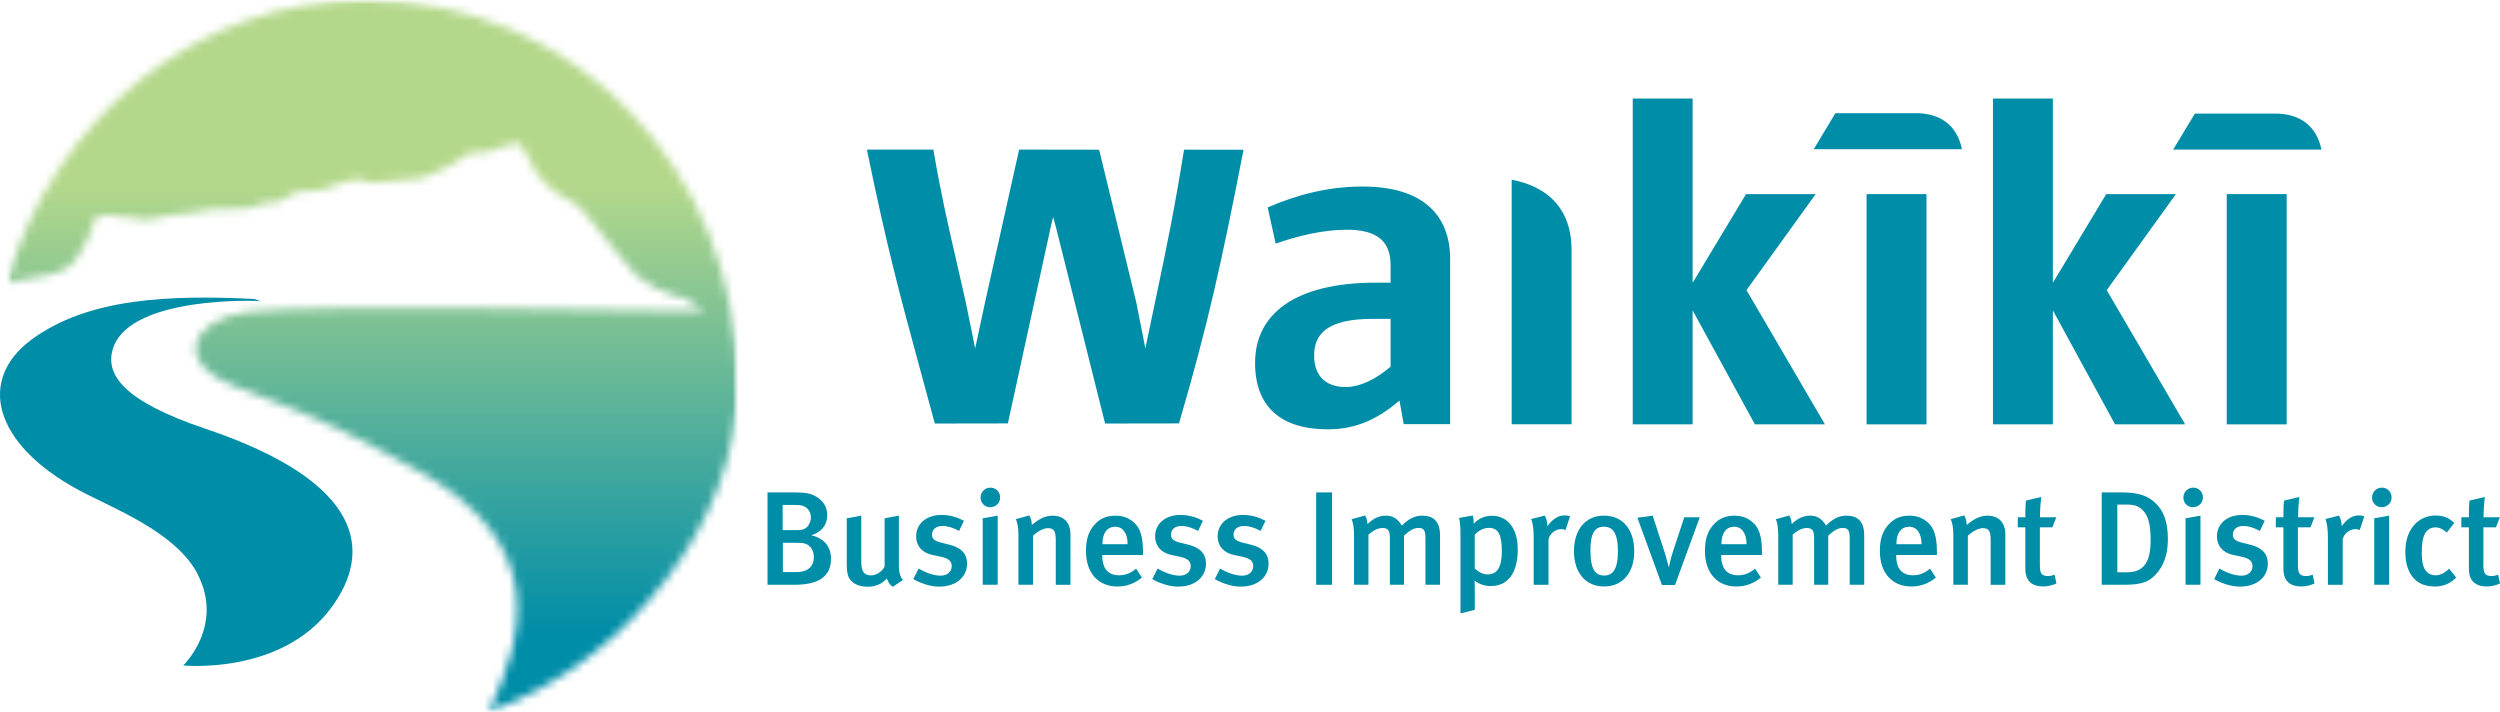 <?xml version="1.0" encoding="UTF-8"?>
<svg xmlns="http://www.w3.org/2000/svg" width="302" height="86" viewBox="0 0 302 86" fill="none">
  <g clip-path="url(#clip0_1_276)">
    <path d="M231.542 13.671C234.383 13.707 236.402 15.111 237.005 18.021H219.099L221.717 13.671H231.542Z" fill="#008DA8"></path>
    <path d="M95.987 70.639H92.716V59.48H95.698C97.374 59.48 97.959 59.598 98.659 60.031C99.504 60.563 99.93 61.289 99.93 62.222C99.93 63.415 99.244 64.302 97.991 64.656C99.865 65.109 100.385 66.36 100.385 67.479C100.385 69.681 98.84 70.639 95.991 70.639M97.049 61.128C96.821 61.049 96.529 60.999 95.991 60.999H94.543V64.044H96.135C96.817 64.044 97.16 63.998 97.518 63.63C97.857 63.272 97.959 62.804 97.959 62.518C97.959 61.871 97.583 61.321 97.045 61.128M97.254 65.671C96.98 65.592 96.752 65.57 96.215 65.57H94.572V69.102H96.265C97.699 69.102 98.316 68.301 98.316 67.3C98.316 66.507 97.876 65.849 97.258 65.671" fill="#008DA8"></path>
    <path d="M107.852 70.892C107.491 70.639 107.282 70.342 107.137 69.877C106.534 70.553 105.736 70.878 104.794 70.878C103.851 70.878 103.147 70.553 102.743 70.074C102.418 69.684 102.288 69.155 102.288 68.14V62.615L104.043 62.289V67.751C104.043 68.766 104.187 69.506 105.249 69.506C105.852 69.506 106.585 69.019 106.859 68.444V62.611L108.585 62.286V68.426C108.585 69.648 109.087 70.052 109.087 70.052L107.852 70.889V70.892Z" fill="#008DA8"></path>
    <path d="M113.485 70.867C112.478 70.867 111.387 70.542 110.326 69.959L110.961 68.687C111.694 69.102 112.702 69.541 113.63 69.541C114.41 69.541 114.966 69.07 114.966 68.394C114.966 67.765 114.558 67.443 113.63 67.25L112.637 67.039C111.402 66.782 110.669 65.946 110.669 64.798C110.669 63.269 111.907 62.204 113.731 62.204C114.85 62.204 115.749 62.54 116.446 62.911L115.861 64.134C115.096 63.733 114.493 63.537 113.846 63.537C113.081 63.537 112.59 63.959 112.59 64.588C112.59 65.084 112.868 65.342 113.698 65.552L114.724 65.81C116.385 66.232 116.822 67.132 116.822 68.083C116.822 69.727 115.471 70.86 113.485 70.86" fill="#008DA8"></path>
    <path d="M118.454 60.095C118.454 59.441 118.974 58.905 119.642 58.905C120.31 58.905 120.815 59.419 120.815 60.095C120.815 60.77 120.281 61.271 119.609 61.271C118.938 61.271 118.454 60.742 118.454 60.095ZM118.714 70.639V62.611L120.519 62.286V70.635H118.714V70.639Z" fill="#008DA8"></path>
    <path d="M127.535 70.639V65.224C127.535 64.105 127.275 63.801 126.589 63.801C126.073 63.801 125.318 64.184 124.783 64.72V70.639H123.025V64.645C123.025 63.787 122.946 63.287 122.718 62.711L124.347 62.261C124.542 62.633 124.639 62.99 124.639 63.419C125.516 62.675 126.282 62.293 127.163 62.293C128.434 62.293 129.311 63.051 129.311 64.552V70.642H127.535V70.639Z" fill="#008DA8"></path>
    <path d="M133.153 67.043V67.172C133.153 68.301 133.579 69.495 135.19 69.495C135.952 69.495 136.623 69.22 137.241 68.691L137.941 69.766C137.078 70.492 136.085 70.849 134.98 70.849C132.648 70.849 131.186 69.191 131.186 66.578C131.186 65.149 131.496 64.191 132.211 63.387C132.875 62.633 133.688 62.293 134.735 62.293C135.547 62.293 136.298 62.5 136.995 63.133C137.714 63.776 138.075 64.773 138.075 66.675V67.043H133.153ZM134.735 63.63C133.724 63.63 133.171 64.412 133.171 65.738H136.215C136.215 64.412 135.63 63.63 134.735 63.63Z" fill="#008DA8"></path>
    <path d="M142.357 70.867C141.346 70.867 140.256 70.542 139.194 69.959L139.833 68.687C140.566 69.102 141.578 69.541 142.502 69.541C143.282 69.541 143.838 69.07 143.838 68.394C143.838 67.765 143.43 67.443 142.502 67.25L141.505 67.039C140.27 66.782 139.537 65.946 139.537 64.798C139.537 63.269 140.772 62.204 142.596 62.204C143.719 62.204 144.614 62.54 145.315 62.911L144.726 64.134C143.964 63.733 143.361 63.537 142.708 63.537C141.942 63.537 141.455 63.959 141.455 64.588C141.455 65.084 141.729 65.342 142.56 65.552L143.582 65.81C145.243 66.232 145.683 67.132 145.683 68.083C145.683 69.727 144.333 70.86 142.347 70.86" fill="#008DA8"></path>
    <path d="M149.908 70.867C148.9 70.867 147.81 70.542 146.748 69.959L147.384 68.687C148.12 69.102 149.124 69.541 150.056 69.541C150.836 69.541 151.388 69.07 151.388 68.394C151.388 67.765 150.984 67.443 150.056 67.25L149.063 67.039C147.824 66.782 147.091 65.946 147.091 64.798C147.091 63.269 148.33 62.204 150.15 62.204C151.273 62.204 152.172 62.54 152.869 62.911L152.284 64.134C151.522 63.733 150.915 63.537 150.265 63.537C149.503 63.537 149.012 63.959 149.012 64.588C149.012 65.084 149.29 65.342 150.121 65.552L151.146 65.81C152.807 66.232 153.244 67.132 153.244 68.083C153.244 69.727 151.894 70.86 149.908 70.86" fill="#008DA8"></path>
    <path d="M160.914 59.484H158.993V70.642H160.914V59.484Z" fill="#008DA8"></path>
    <path d="M172.194 70.638V64.999C172.194 64.044 171.981 63.773 171.349 63.773C170.717 63.773 170.175 64.177 169.605 64.705V70.638H167.897V65.041C167.897 64.091 167.688 63.783 167.001 63.783C166.496 63.783 165.911 64.044 165.308 64.595V70.638H163.568V64.784C163.568 63.769 163.47 63.158 163.275 62.722L164.904 62.272C165.066 62.529 165.164 62.865 165.196 63.319C165.846 62.654 166.611 62.289 167.377 62.289C168.142 62.289 168.745 62.529 169.348 63.483C170.146 62.672 170.926 62.289 171.807 62.289C173.158 62.289 173.956 62.986 173.956 64.677V70.638H172.194Z" fill="#008DA8"></path>
    <path d="M180.073 70.799C179.372 70.799 178.69 70.574 178.123 70.138C178.123 70.138 178.152 70.488 178.152 70.946V73.666L176.426 74.102V64.595C176.426 63.576 176.379 63.158 176.263 62.565L177.906 62.272C177.986 62.543 178.022 62.772 178.036 63.272C178.56 62.64 179.372 62.304 180.235 62.304C181.896 62.304 183.344 63.544 183.344 66.378C183.344 69.212 182.171 70.796 180.069 70.796M178.148 64.605V68.669C178.571 69.084 179.145 69.391 179.679 69.391C180.885 69.391 181.42 68.505 181.42 66.571C181.42 64.748 181.058 63.769 179.889 63.769C179.235 63.769 178.636 64.055 178.148 64.605Z" fill="#008DA8"></path>
    <path d="M189.111 64.03C188.934 63.969 188.8 63.919 188.605 63.919C187.858 63.919 187.222 64.466 187.06 65.131V70.646H185.269V64.888C185.269 63.862 185.153 63.197 184.973 62.697L186.616 62.279C186.811 62.647 186.926 63.119 186.926 63.565C187.58 62.675 188.23 62.261 189.024 62.261C189.284 62.261 189.45 62.293 189.663 62.389L189.107 64.034H189.111V64.03Z" fill="#008DA8"></path>
    <path d="M197.416 66.589C197.416 69.216 195.997 70.846 193.769 70.846C191.541 70.846 190.136 69.187 190.136 66.575C190.136 63.962 191.555 62.289 193.736 62.289C196.083 62.289 197.416 64.012 197.416 66.589ZM192.126 66.464C192.126 68.834 192.729 69.523 193.801 69.523C194.874 69.523 195.444 68.669 195.444 66.621C195.444 64.316 194.794 63.63 193.751 63.63C192.61 63.63 192.126 64.477 192.126 66.464Z" fill="#008DA8"></path>
    <path d="M202.348 70.667H200.763L197.798 62.543L199.643 62.289L201.077 66.689C201.351 67.54 201.582 68.508 201.582 68.508H201.608C201.608 68.508 201.792 67.54 202.095 66.621L203.464 62.482H205.334L202.344 70.663H202.348V70.667Z" fill="#008DA8"></path>
    <path d="M207.923 67.043V67.172C207.923 68.301 208.346 69.495 209.96 69.495C210.729 69.495 211.397 69.22 212.011 68.691L212.711 69.766C211.844 70.492 210.855 70.849 209.747 70.849C207.421 70.849 205.959 69.191 205.959 66.578C205.959 65.149 206.266 64.191 206.981 63.387C207.649 62.633 208.465 62.293 209.508 62.293C210.321 62.293 211.065 62.5 211.765 63.133C212.48 63.776 212.845 64.773 212.845 66.675V67.043H207.923ZM209.508 63.63C208.497 63.63 207.945 64.412 207.945 65.738H210.985C210.985 64.412 210.397 63.63 209.505 63.63" fill="#008DA8"></path>
    <path d="M223.442 70.638V64.999C223.442 64.044 223.229 63.773 222.59 63.773C221.991 63.773 221.424 64.177 220.85 64.705V70.638H219.146V65.041C219.146 64.091 218.933 63.783 218.246 63.783C217.745 63.783 217.16 64.044 216.553 64.595V70.638H214.813V64.784C214.813 63.769 214.715 63.158 214.524 62.722L216.145 62.272C216.307 62.529 216.409 62.865 216.437 63.319C217.091 62.654 217.86 62.289 218.626 62.289C219.391 62.289 219.991 62.529 220.594 63.483C221.392 62.672 222.171 62.289 223.049 62.289C224.399 62.289 225.197 62.986 225.197 64.677V70.638H223.442Z" fill="#008DA8"></path>
    <path d="M229.061 67.043V67.172C229.061 68.301 229.48 69.495 231.097 69.495C231.859 69.495 232.531 69.22 233.148 68.691L233.849 69.766C232.982 70.492 231.993 70.849 230.884 70.849C228.559 70.849 227.089 69.191 227.089 66.578C227.089 65.149 227.4 64.191 228.119 63.387C228.783 62.633 229.595 62.293 230.639 62.293C231.451 62.293 232.206 62.5 232.903 63.133C233.618 63.776 233.979 64.773 233.979 66.675V67.043H229.061ZM230.639 63.63C229.631 63.63 229.083 64.412 229.083 65.738H232.123C232.123 64.412 231.534 63.63 230.639 63.63Z" fill="#008DA8"></path>
    <path d="M240.471 70.639V65.224C240.471 64.105 240.211 63.801 239.522 63.801C239.005 63.801 238.258 64.184 237.716 64.72V70.639H235.961V64.645C235.961 63.787 235.878 63.287 235.651 62.711L237.279 62.261C237.478 62.633 237.575 62.99 237.575 63.419C238.453 62.675 239.218 62.293 240.096 62.293C241.367 62.293 242.244 63.051 242.244 64.552V70.642H240.471V70.639Z" fill="#008DA8"></path>
    <path d="M246.426 62.486H248.401L247.931 63.705H246.415V68.28C246.415 69.295 246.642 69.584 247.422 69.584C247.664 69.584 247.877 69.538 248.191 69.423L248.419 70.485C247.877 70.731 247.361 70.842 246.808 70.842C245.216 70.842 244.66 69.909 244.66 68.748V63.701H243.75V62.483H244.66C244.66 61.789 244.66 61.078 244.739 60.47L246.577 60.031C246.498 60.695 246.429 61.675 246.429 62.486" fill="#008DA8"></path>
    <path d="M260.692 69.07C259.75 70.267 258.771 70.639 256.669 70.639H253.886V59.48H256.233C258.352 59.48 259.598 59.87 260.663 61.064C261.494 62.011 261.88 63.347 261.88 65.092C261.88 66.836 261.454 68.105 260.692 69.07ZM259.082 61.918C258.562 61.21 257.977 60.953 256.966 60.953H255.774V69.127H257.013C259.002 69.127 259.796 67.819 259.796 65.288C259.796 63.855 259.663 62.711 259.082 61.918Z" fill="#008DA8"></path>
    <path d="M263.75 60.095C263.75 59.441 264.274 58.905 264.942 58.905C265.61 58.905 266.112 59.419 266.112 60.095C266.112 60.77 265.577 61.271 264.906 61.271C264.234 61.271 263.75 60.742 263.75 60.095ZM264.014 70.639V62.611L265.816 62.286V70.635H264.014V70.639Z" fill="#008DA8"></path>
    <path d="M270.625 70.867C269.611 70.867 268.524 70.542 267.466 69.959L268.098 68.687C268.827 69.102 269.838 69.541 270.766 69.541C271.553 69.541 272.102 69.07 272.102 68.394C272.102 67.765 271.694 67.443 270.766 67.25L269.773 67.039C268.535 66.782 267.805 65.946 267.805 64.798C267.805 63.269 269.04 62.204 270.864 62.204C271.99 62.204 272.882 62.54 273.579 62.911L272.994 64.134C272.225 63.733 271.626 63.537 270.979 63.537C270.21 63.537 269.726 63.959 269.726 64.588C269.726 65.084 269.997 65.342 270.828 65.552L271.857 65.81C273.518 66.232 273.955 67.132 273.955 68.083C273.955 69.727 272.604 70.86 270.618 70.86" fill="#008DA8"></path>
    <path d="M277.609 62.486H279.577L279.107 63.705H277.587V68.28C277.587 69.295 277.818 69.584 278.602 69.584C278.851 69.584 279.06 69.538 279.371 69.423L279.595 70.485C279.06 70.731 278.537 70.842 277.984 70.842C276.385 70.842 275.836 69.909 275.836 68.748V63.701H274.922V62.483H275.836C275.836 61.789 275.836 61.078 275.919 60.47L277.757 60.031C277.677 60.695 277.612 61.675 277.612 62.486" fill="#008DA8"></path>
    <path d="M285.051 64.03C284.867 63.969 284.74 63.919 284.545 63.919C283.801 63.919 283.159 64.466 283 65.131V70.646H281.212V64.888C281.212 63.862 281.09 63.197 280.92 62.697L282.556 62.279C282.754 62.647 282.873 63.119 282.873 63.565C283.52 62.675 284.17 62.261 284.971 62.261C285.231 62.261 285.394 62.293 285.607 62.389L285.054 64.034L285.051 64.03Z" fill="#008DA8"></path>
    <path d="M286.546 60.095C286.546 59.441 287.066 58.905 287.73 58.905C288.394 58.905 288.903 59.419 288.903 60.095C288.903 60.77 288.369 61.271 287.697 61.271C287.026 61.271 286.542 60.742 286.542 60.095M286.806 70.639V62.611L288.607 62.286V70.635H286.806V70.639Z" fill="#008DA8"></path>
    <path d="M294.071 70.846C291.817 70.846 290.564 69.284 290.564 66.661C290.564 63.691 292.359 62.275 294.197 62.275C295.092 62.275 295.746 62.486 296.475 63.161L295.58 64.334C295.092 63.905 294.666 63.708 294.197 63.708C293.626 63.708 293.157 64.001 292.897 64.534C292.652 65.031 292.55 65.788 292.55 66.807C292.55 67.915 292.735 68.626 293.106 69.027C293.366 69.32 293.756 69.498 294.197 69.498C294.767 69.498 295.32 69.223 295.854 68.694L296.706 69.77C295.959 70.513 295.175 70.853 294.071 70.853" fill="#008DA8"></path>
    <path d="M300.01 62.486H301.982L301.509 63.705H299.996V68.28C299.996 69.295 300.223 69.584 301.007 69.584C301.249 69.584 301.466 69.538 301.772 69.423L302 70.485C301.466 70.731 300.938 70.842 300.39 70.842C298.794 70.842 298.241 69.909 298.241 68.748V63.701H297.328V62.483H298.241C298.241 61.789 298.241 61.078 298.321 60.47L300.162 60.031C300.083 60.695 300.014 61.675 300.014 62.486" fill="#008DA8"></path>
    <path d="M274.958 13.721C277.807 13.76 279.829 15.168 280.432 18.071H262.519L265.14 13.721H274.958Z" fill="#008DA8"></path>
    <path d="M169.569 51.245L169.06 48.386C166.626 50.459 164.015 51.864 160.39 51.864C154.667 51.864 151.612 49.062 151.612 43.847C151.612 38.011 156.313 34.143 166.229 34.143H167.984V32.006C167.984 29.154 166.337 27.749 162.712 27.749C159.769 27.749 156.653 28.536 154.1 29.429L153.139 25.058C156.479 23.6 160.336 22.531 164.586 22.531C171.836 22.531 175.176 25.951 175.176 31.28V51.238H169.569V51.245ZM167.984 38.518H165.828C160.278 38.518 158.747 40.37 158.747 42.95C158.747 45.298 160.054 46.753 162.542 46.753C164.301 46.753 166.229 45.802 167.984 44.29V38.514V38.518Z" fill="#008DA8"></path>
    <path d="M211.989 51.26L204.471 37.496V51.26H197.235V11.902H204.471V34.161L210.92 23.45H219.33L210.974 35.051L220.453 51.26H211.989Z" fill="#008DA8"></path>
    <path d="M232.719 23.45H225.483V51.263H232.719V23.45Z" fill="#008DA8"></path>
    <path d="M255.496 51.26L247.985 37.496V51.26H240.749V11.902H247.985V34.161L254.431 23.45H262.848L254.492 35.051L263.967 51.26H255.496Z" fill="#008DA8"></path>
    <path d="M276.229 23.45H268.99V51.263H276.229V23.45Z" fill="#008DA8"></path>
    <path d="M189.844 29.983C189.786 25.673 187.446 22.628 182.611 21.709V51.249H189.844V29.983Z" fill="#008DA8"></path>
    <path d="M117.8 42.092L117.244 39.347L116.641 36.402L115.417 31.027C114.493 27.02 113.691 23.561 112.749 18.074H104.722C107.166 30.001 108.773 35.902 111.203 44.816C111.203 44.816 112.904 51.074 112.925 51.163C113.016 51.163 121.653 51.149 121.75 51.149C121.963 50.17 126.936 27.388 126.936 27.388L127.214 26.209L127.542 27.385C127.542 27.385 133.475 51.074 133.496 51.163C133.59 51.163 142.336 51.149 142.422 51.149C145.882 39.297 147.478 32.163 150.218 18.092C150.077 18.092 143.134 18.081 143.033 18.081C141.83 25.558 140.949 29.744 139.62 36.07L138.36 42.078L137.255 36.502C137.255 36.502 132.796 18.178 132.774 18.085C132.684 18.085 123.206 18.071 123.112 18.071C123.09 18.167 119.017 36.413 119.017 36.413L117.8 42.092Z" fill="#008DA8"></path>
    <mask id="mask0_1_276" style="mask-type:luminance" maskUnits="userSpaceOnUse" x="0" y="0" width="90" height="86">
      <path d="M44.215 0C23.669 0 6.333 14.439 0.809 34.218C1.423 34.072 1.867 33.968 1.979 33.95C2.329 33.904 4.817 33.429 6.528 33.057C7.045 32.839 7.529 32.628 7.933 32.438C9.977 31.477 11.656 26.091 11.656 26.091C11.656 26.091 12.721 26.034 13.403 26.016C14.14 25.994 14.797 26.384 15.408 26.238C15.913 26.116 17.018 26.674 17.621 26.516C17.924 26.434 19.145 26.413 19.607 26.202C20.065 25.991 22.048 25.887 22.582 25.784C23.117 25.68 25.182 25.365 25.944 25.258C26.709 25.154 29.381 25.362 30.147 25.154C30.912 24.944 32.223 24.275 32.913 24.486C33.599 24.697 35.509 23.124 36.119 23.124C36.73 23.124 38.181 23.124 38.947 22.917C39.712 22.71 42.157 21.663 43.146 21.663C44.135 21.663 44.215 22.081 44.749 22.081C45.284 22.081 50.147 21.652 50.833 21.548C51.523 21.441 55.192 19.743 55.878 19.007C56.568 18.278 58.243 18.382 58.781 18.382C59.319 18.382 60.005 17.86 60.308 17.86C60.612 17.86 62.081 17.27 62.536 17.27C62.991 17.27 63.919 19.311 64.226 19.836C64.533 20.358 64.912 21.194 65.219 21.398C65.522 21.613 66.266 22.667 66.952 23.081C67.638 23.5 68.938 24.436 69.548 24.647C70.159 24.858 73.34 29.165 73.798 29.586C74.257 30.005 76.319 32.878 76.918 33.307C77.904 33.993 78.651 34.486 79.327 34.855C79.727 35.005 80.088 35.137 80.28 35.201C80.5 35.273 80.904 35.469 81.334 35.68C81.721 35.791 82.139 35.891 82.616 35.991C82.84 36.038 84.526 37.067 84.808 37.306C85.111 37.564 84.093 37.539 83.631 37.539H83.613V37.553C83.613 37.553 83.165 37.582 82.067 37.542C80.966 37.503 36.867 36.688 29.919 37.671C22.553 38.715 21.308 44.047 28.298 46.635C40.264 51.06 44.359 53.544 50.136 56.657C66.746 65.624 63.143 77.415 59.023 86C75.853 79.963 89.112 62.836 89.112 46.638C89.112 20.287 69.213 0 44.215 0Z" fill="white"></path>
    </mask>
    <g mask="url(#mask0_1_276)">
      <mask id="mask1_1_276" style="mask-type:luminance" maskUnits="userSpaceOnUse" x="0" y="0" width="90" height="87">
        <path d="M89.112 0H0.809V86.011H89.112V0Z" fill="white"></path>
      </mask>
      <g mask="url(#mask1_1_276)">
        <path d="M89.112 0H0.809V86.011H89.112V0Z" fill="url(#paint0_linear_1_276)"></path>
      </g>
    </g>
    <path d="M23.893 69.384C21.243 64.209 13.4 61.314 9.45 59.169C-0.812 53.604 -2.762 45.859 3.824 41.013C10.692 35.956 20.593 35.62 30.707 36.116C31.234 36.281 31.53 36.392 31.53 36.392C31.111 36.295 16.061 35.748 13.739 41.846C12.447 45.248 15.075 48.511 24.759 51.771C44.204 58.312 44.93 66.75 40.041 73.38C34.003 81.59 22.134 80.385 22.134 80.385C22.134 80.385 27.088 75.646 23.886 69.388" fill="#008DA8"></path>
  </g>
  <defs>
    <linearGradient id="paint0_linear_1_276" x1="45.084" y1="86.014" x2="45.084" y2="-0.162" gradientUnits="userSpaceOnUse">
      <stop stop-color="#008DA8"></stop>
      <stop offset="0.11" stop-color="#008DA8"></stop>
      <stop offset="0.74" stop-color="#B4D88B"></stop>
      <stop offset="1" stop-color="#B4D88B"></stop>
    </linearGradient>
    <clipPath id="clip0_1_276">
      <rect width="302" height="86" fill="white"></rect>
    </clipPath>
  </defs>
</svg>
